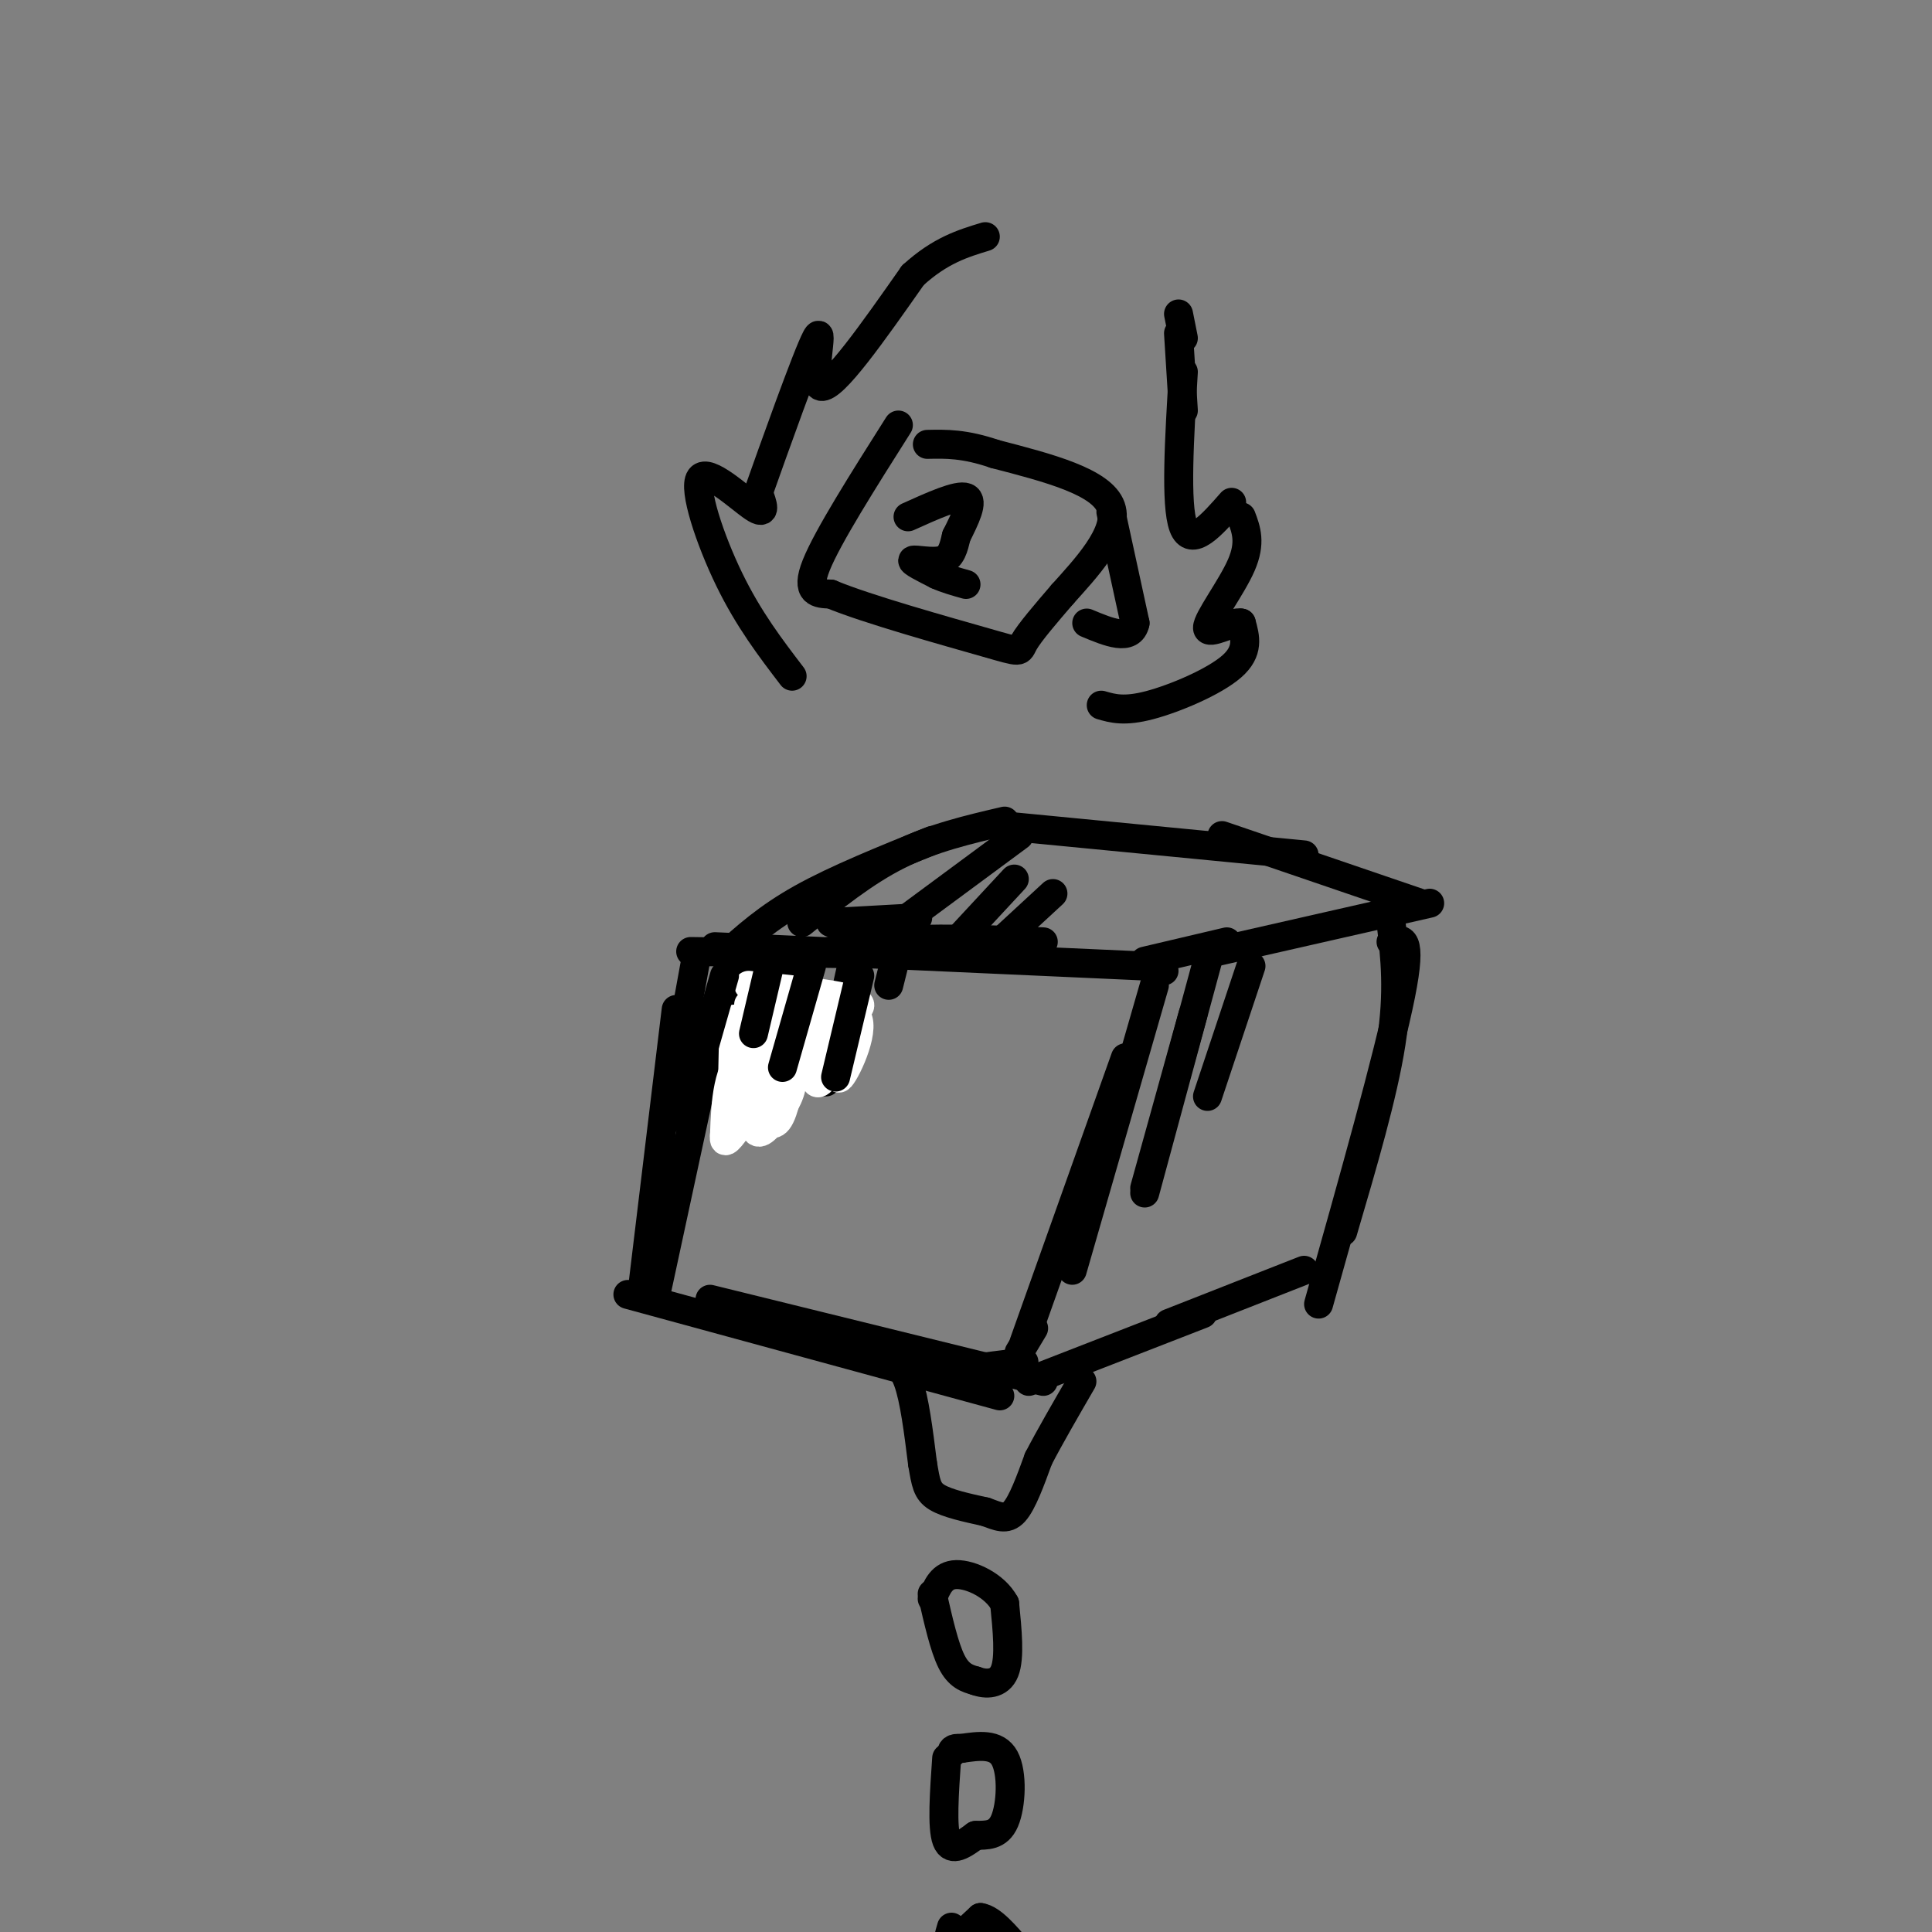 <svg viewBox='0 0 400 400' version='1.1' xmlns='http://www.w3.org/2000/svg' xmlns:xlink='http://www.w3.org/1999/xlink'><rect x="0" y="0" width="400" height="400" fill="#808080" stroke="none"/><g fill='none' stroke='#000000' stroke-width='6' stroke-linecap='round' stroke-linejoin='round'><path d='M172,191c0.000,0.000 18.000,-1.000 18,-1'/><path d='M143,197c0.000,0.000 73.000,1.000 73,1'/><path d='M158,201c7.667,-2.500 15.333,-5.000 25,-6c9.667,-1.000 21.333,-0.500 33,0'/><path d='M148,196c0.000,0.000 89.000,4.000 89,4'/><path d='M144,199c0.000,0.000 -6.000,33.000 -6,33'/><path d='M140,209c0.000,0.000 -7.000,58.000 -7,58'/><path d='M147,216c0.000,0.000 -11.000,51.000 -11,51'/><path d='M130,268c0.000,0.000 77.000,21.000 77,21'/><path d='M147,269c0.000,0.000 69.000,17.000 69,17'/><path d='M204,283c0.000,0.000 8.000,-1.000 8,-1'/><path d='M239,204c0.000,0.000 -17.000,59.000 -17,59'/><path d='M233,219c0.000,0.000 -21.000,59.000 -21,59'/><path d='M214,275c0.000,0.000 -3.000,5.000 -3,5'/><path d='M150,198c4.417,-4.000 8.833,-8.000 16,-12c7.167,-4.000 17.083,-8.000 27,-12'/><path d='M166,191c6.500,-5.250 13.000,-10.500 20,-14c7.000,-3.500 14.500,-5.250 22,-7'/><path d='M208,171c0.000,0.000 62.000,6.000 62,6'/><path d='M253,173c0.000,0.000 41.000,14.000 41,14'/><path d='M239,201c0.000,0.000 2.000,0.000 2,0'/><path d='M252,197c0.000,0.000 44.000,-10.000 44,-10'/><path d='M237,199c0.000,0.000 17.000,-4.000 17,-4'/><path d='M213,286c0.000,0.000 36.000,-14.000 36,-14'/><path d='M242,274c0.000,0.000 28.000,-11.000 28,-11'/><path d='M288,191c0.833,7.167 1.667,14.333 0,25c-1.667,10.667 -5.833,24.833 -10,39'/><path d='M288,195c2.250,-0.750 4.500,-1.500 2,11c-2.500,12.500 -9.750,38.250 -17,64'/><path d='M250,199c0.000,0.000 -13.000,48.000 -13,48'/><path d='M247,210c0.000,0.000 -10.000,36.000 -10,36'/><path d='M259,200c0.000,0.000 -9.000,27.000 -9,27'/><path d='M152,198c1.500,2.083 3.000,4.167 3,9c0.000,4.833 -1.500,12.417 -3,20'/><path d='M152,203c0.000,0.000 -2.000,9.000 -2,9'/><path d='M166,200c0.000,0.000 0.000,16.000 0,16'/><path d='M163,199c0.000,0.000 -3.000,27.000 -3,27'/><path d='M188,190c0.000,0.000 23.000,-17.000 23,-17'/><path d='M197,196c0.000,0.000 13.000,-14.000 13,-14'/><path d='M218,185c0.000,0.000 -13.000,12.000 -13,12'/><path d='M158,218c0.000,0.000 0.000,14.000 0,14'/><path d='M177,197c0.000,0.000 -6.000,27.000 -6,27'/></g>
<g fill='none' stroke='#ffffff' stroke-width='6' stroke-linecap='round' stroke-linejoin='round'><path d='M170,216c-4.970,-0.940 -9.940,-1.881 -12,1c-2.060,2.881 -1.208,9.583 0,13c1.208,3.417 2.774,3.548 4,0c1.226,-3.548 2.113,-10.774 3,-18'/><path d='M165,212c-0.667,-3.686 -3.833,-3.900 -6,1c-2.167,4.900 -3.335,14.915 -3,19c0.335,4.085 2.172,2.239 4,0c1.828,-2.239 3.646,-4.872 4,-8c0.354,-3.128 -0.756,-6.751 -2,-6c-1.244,0.751 -2.622,5.875 -4,11'/><path d='M158,229c-0.500,-0.667 0.250,-7.833 1,-15'/><path d='M152,211c-0.250,7.583 -0.500,15.167 0,15c0.500,-0.167 1.750,-8.083 3,-16'/><path d='M155,208c0.000,0.000 0.000,0.000 0,0'/><path d='M155,204c11.226,1.101 22.452,2.202 23,4c0.548,1.798 -9.583,4.292 -14,7c-4.417,2.708 -3.119,5.631 -2,7c1.119,1.369 2.060,1.185 3,1'/><path d='M165,223c1.143,-1.988 2.500,-7.458 3,-7c0.500,0.458 0.143,6.845 1,8c0.857,1.155 2.929,-2.923 5,-7'/><path d='M174,217c0.333,1.131 -1.333,7.458 0,6c1.333,-1.458 5.667,-10.702 3,-13c-2.667,-2.298 -12.333,2.351 -22,7'/><path d='M155,217c-4.500,4.167 -4.750,11.083 -5,18'/><path d='M150,235c-0.333,2.667 1.333,0.333 3,-2'/></g>
<g fill='none' stroke='#000000' stroke-width='6' stroke-linecap='round' stroke-linejoin='round'><path d='M150,202c0.000,0.000 -6.000,21.000 -6,21'/><path d='M160,197c0.000,0.000 -4.000,17.000 -4,17'/><path d='M168,200c0.000,0.000 -6.000,21.000 -6,21'/><path d='M178,202c0.000,0.000 -5.000,21.000 -5,21'/><path d='M185,200c0.000,0.000 -1.000,4.000 -1,4'/><path d='M183,281c1.833,0.667 3.667,1.333 5,5c1.333,3.667 2.167,10.333 3,17'/><path d='M191,303c0.689,4.067 0.911,5.733 3,7c2.089,1.267 6.044,2.133 10,3'/><path d='M204,313c2.667,0.956 4.333,1.844 6,0c1.667,-1.844 3.333,-6.422 5,-11'/><path d='M215,302c2.333,-4.500 5.667,-10.250 9,-16'/><path d='M193,330c1.250,5.500 2.500,11.000 4,14c1.500,3.000 3.250,3.500 5,4'/><path d='M202,348c2.111,0.800 4.889,0.800 6,-2c1.111,-2.800 0.556,-8.400 0,-14'/><path d='M208,332c-2.000,-3.733 -7.000,-6.067 -10,-6c-3.000,0.067 -4.000,2.533 -5,5'/><path d='M196,364c-0.500,7.167 -1.000,14.333 0,17c1.000,2.667 3.500,0.833 6,-1'/><path d='M202,380c2.179,-0.083 4.625,0.208 6,-3c1.375,-3.208 1.679,-9.917 0,-13c-1.679,-3.083 -5.339,-2.542 -9,-2'/><path d='M199,362c-1.833,-0.167 -1.917,0.417 -2,1'/><path d='M197,399c-0.500,1.667 -1.000,3.333 0,3c1.000,-0.333 3.500,-2.667 6,-5'/><path d='M203,397c2.333,0.333 5.167,3.667 8,7'/><path d='M186,88c-7.333,11.583 -14.667,23.167 -17,29c-2.333,5.833 0.333,5.917 3,6'/><path d='M172,123c7.321,3.071 24.125,7.750 32,10c7.875,2.250 6.821,2.071 8,0c1.179,-2.071 4.589,-6.036 8,-10'/><path d='M220,123c4.533,-5.067 11.867,-12.733 10,-18c-1.867,-5.267 -12.933,-8.133 -24,-11'/><path d='M206,94c-6.333,-2.167 -10.167,-2.083 -14,-2'/><path d='M230,106c0.000,0.000 5.000,23.000 5,23'/><path d='M235,129c-0.833,3.833 -5.417,1.917 -10,0'/><path d='M188,107c5.167,-2.333 10.333,-4.667 12,-4c1.667,0.667 -0.167,4.333 -2,8'/><path d='M198,111c-0.571,2.405 -1.000,4.417 -3,5c-2.000,0.583 -5.571,-0.262 -6,0c-0.429,0.262 2.286,1.631 5,3'/><path d='M194,119c1.833,0.833 3.917,1.417 6,2'/><path d='M228,146c2.378,0.689 4.756,1.378 10,0c5.244,-1.378 13.356,-4.822 17,-8c3.644,-3.178 2.822,-6.089 2,-9'/><path d='M257,129c-1.690,-0.512 -6.917,2.708 -7,1c-0.083,-1.708 4.976,-8.345 7,-13c2.024,-4.655 1.012,-7.327 0,-10'/><path d='M255,104c-4.167,4.750 -8.333,9.500 -10,5c-1.667,-4.500 -0.833,-18.250 0,-32'/><path d='M245,70c0.000,0.000 -1.000,-5.000 -1,-5'/><path d='M164,140c-4.494,-5.881 -8.988,-11.762 -13,-20c-4.012,-8.238 -7.542,-18.833 -6,-21c1.542,-2.167 8.155,4.095 11,6c2.845,1.905 1.923,-0.548 1,-3'/><path d='M157,102c3.036,-8.571 10.125,-28.500 12,-32c1.875,-3.500 -1.464,9.429 1,10c2.464,0.571 10.732,-11.214 19,-23'/><path d='M189,57c5.667,-5.167 10.333,-6.583 15,-8'/><path d='M244,69c0.000,0.000 1.000,16.000 1,16'/></g>
</svg>